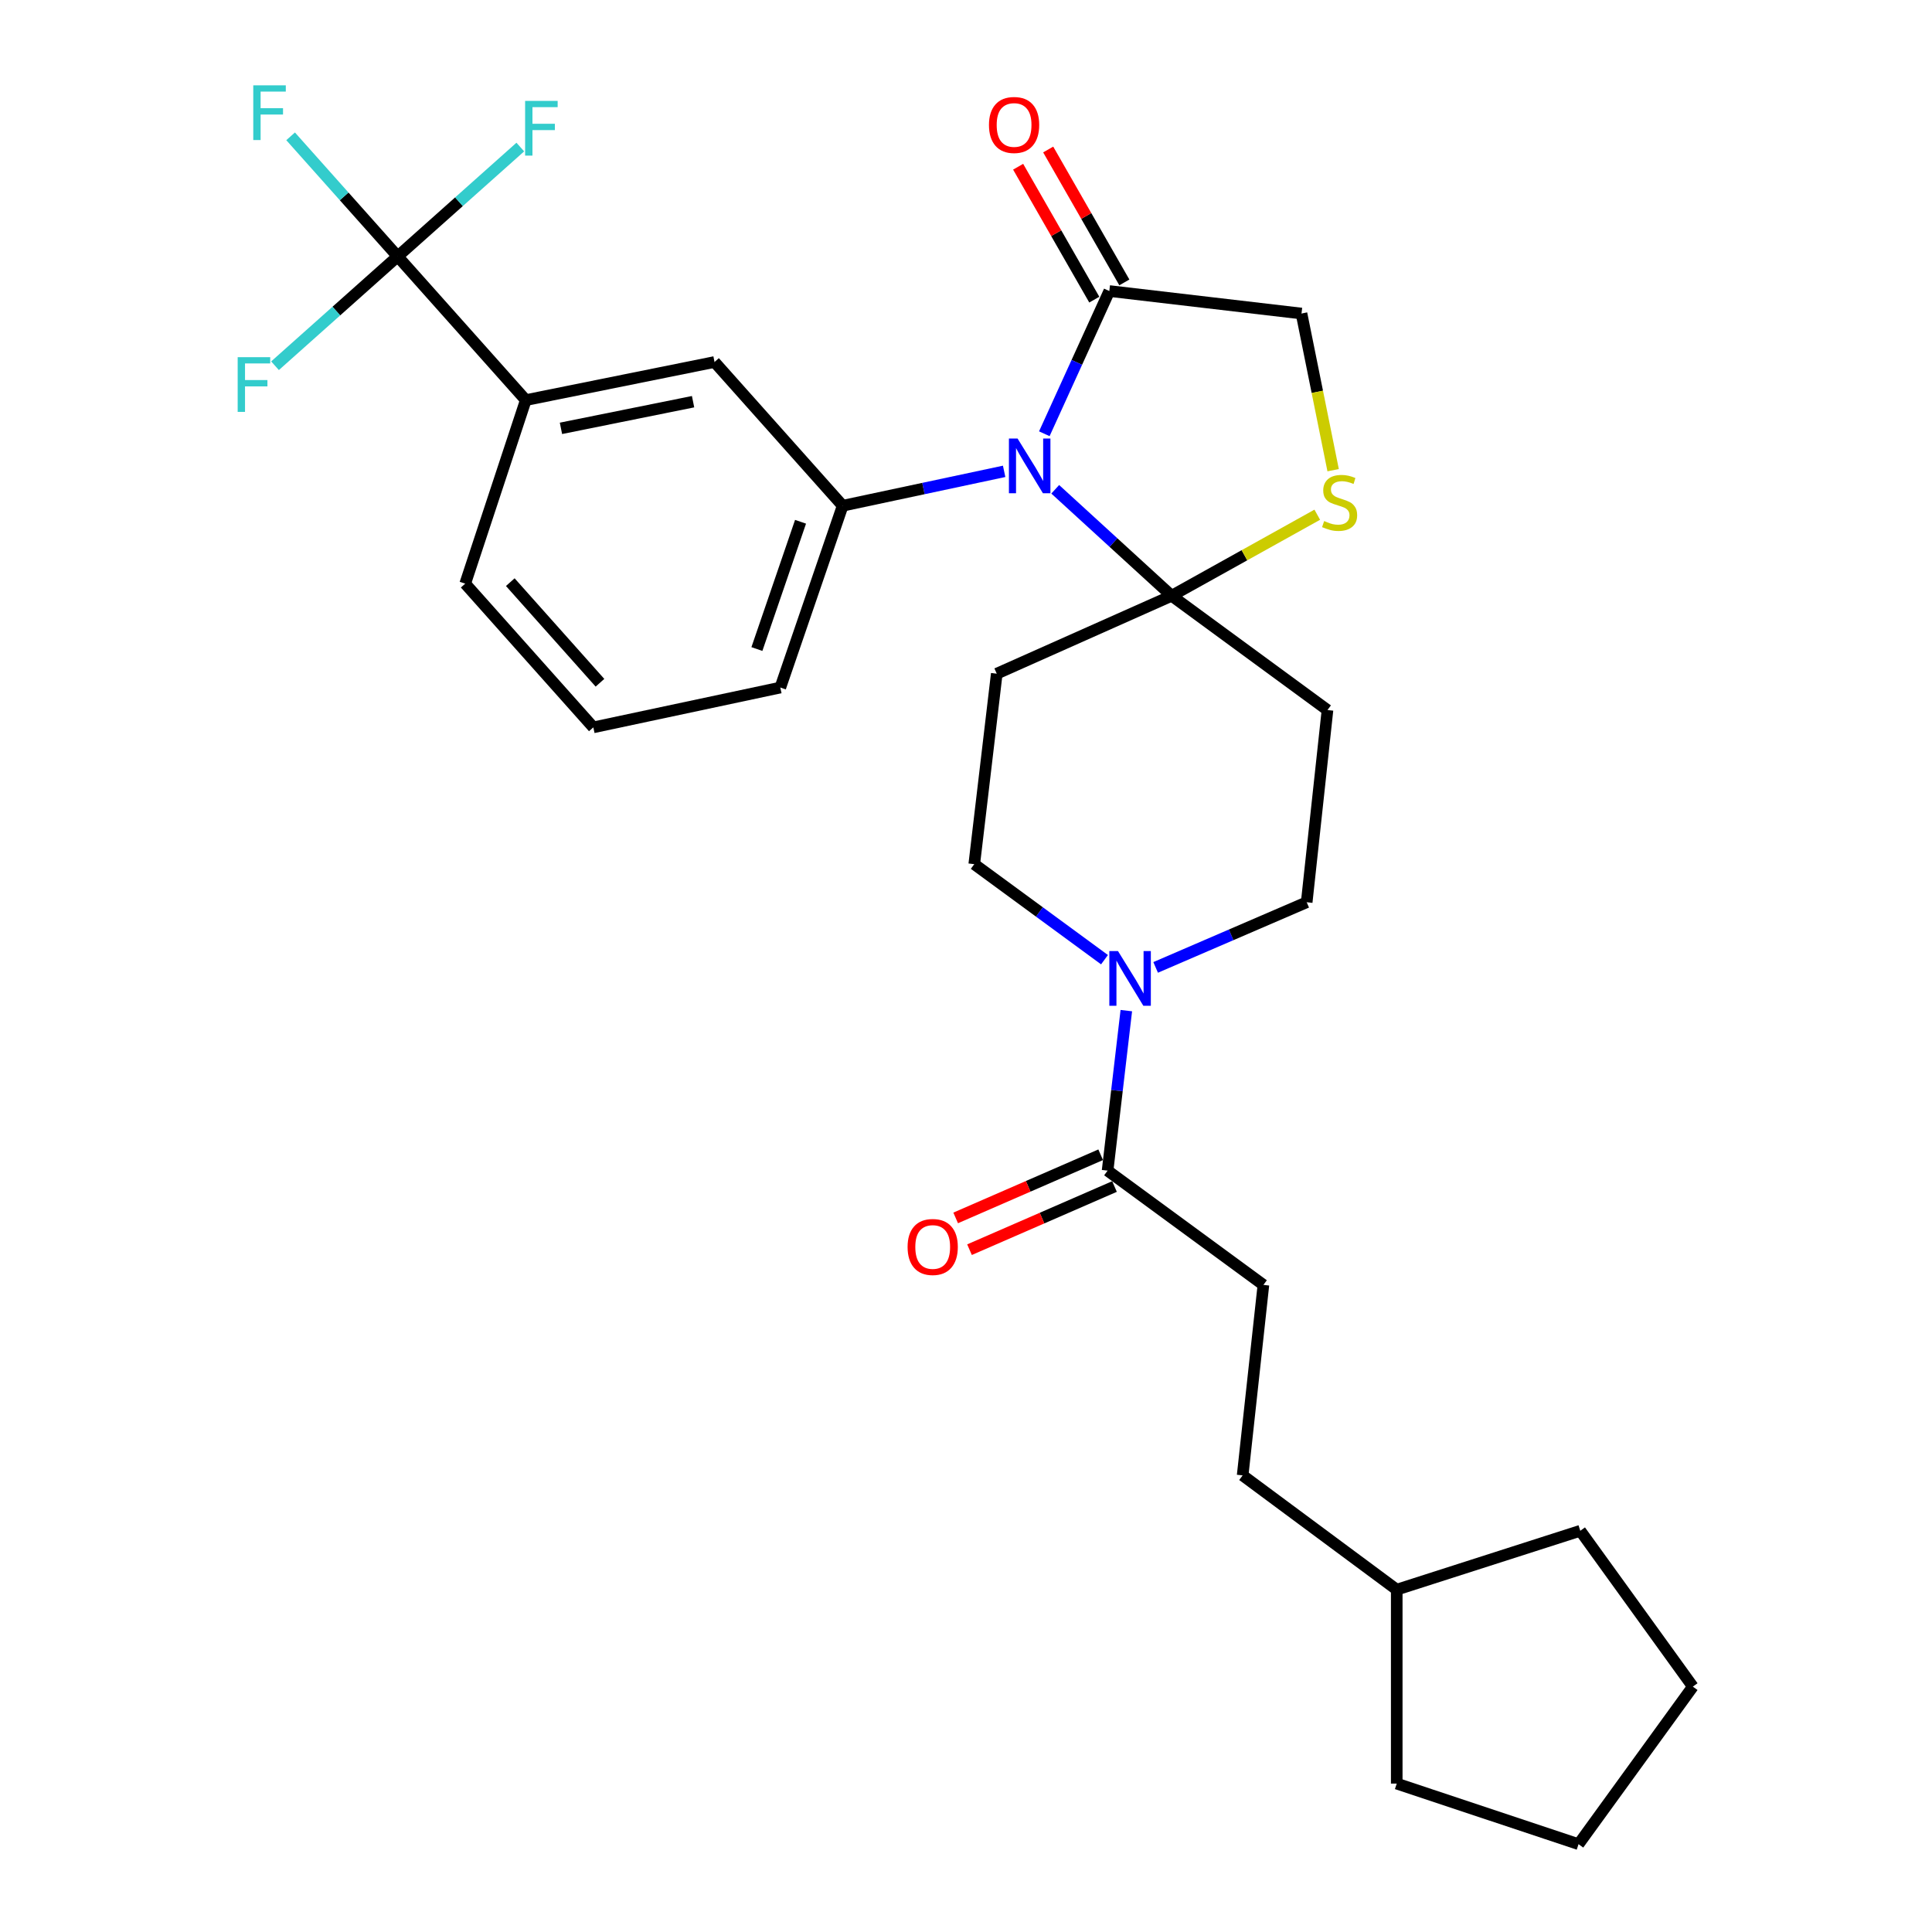 <?xml version='1.0' encoding='iso-8859-1'?>
<svg version='1.1' baseProfile='full'
              xmlns='http://www.w3.org/2000/svg'
                      xmlns:rdkit='http://www.rdkit.org/xml'
                      xmlns:xlink='http://www.w3.org/1999/xlink'
                  xml:space='preserve'
width='1000px' height='1000px' viewBox='0 0 1000 1000'>
<!-- END OF HEADER -->
<rect style='opacity:1.0;fill:#FFFFFF;stroke:none' width='1000' height='1000' x='0' y='0'> </rect>
<path class='bond-0' d='M 598.16,500.729 L 637.253,483.866' style='fill:none;fill-rule:evenodd;stroke:#0000FF;stroke-width:6px;stroke-linecap:butt;stroke-linejoin:miter;stroke-opacity:1' />
<path class='bond-0' d='M 637.253,483.866 L 676.346,467.004' style='fill:none;fill-rule:evenodd;stroke:#000000;stroke-width:6px;stroke-linecap:butt;stroke-linejoin:miter;stroke-opacity:1' />
<path class='bond-1' d='M 582.98,523.099 L 578.132,564.51' style='fill:none;fill-rule:evenodd;stroke:#0000FF;stroke-width:6px;stroke-linecap:butt;stroke-linejoin:miter;stroke-opacity:1' />
<path class='bond-1' d='M 578.132,564.51 L 573.285,605.92' style='fill:none;fill-rule:evenodd;stroke:#000000;stroke-width:6px;stroke-linecap:butt;stroke-linejoin:miter;stroke-opacity:1' />
<path class='bond-2' d='M 571.69,496.726 L 537.983,472.007' style='fill:none;fill-rule:evenodd;stroke:#0000FF;stroke-width:6px;stroke-linecap:butt;stroke-linejoin:miter;stroke-opacity:1' />
<path class='bond-2' d='M 537.983,472.007 L 504.275,447.288' style='fill:none;fill-rule:evenodd;stroke:#000000;stroke-width:6px;stroke-linecap:butt;stroke-linejoin:miter;stroke-opacity:1' />
<path class='bond-3' d='M 569.704,597.7 L 532.179,614.046' style='fill:none;fill-rule:evenodd;stroke:#000000;stroke-width:6px;stroke-linecap:butt;stroke-linejoin:miter;stroke-opacity:1' />
<path class='bond-3' d='M 532.179,614.046 L 494.653,630.393' style='fill:none;fill-rule:evenodd;stroke:#FF0000;stroke-width:6px;stroke-linecap:butt;stroke-linejoin:miter;stroke-opacity:1' />
<path class='bond-3' d='M 576.865,614.14 L 539.34,630.487' style='fill:none;fill-rule:evenodd;stroke:#000000;stroke-width:6px;stroke-linecap:butt;stroke-linejoin:miter;stroke-opacity:1' />
<path class='bond-3' d='M 539.34,630.487 L 501.815,646.833' style='fill:none;fill-rule:evenodd;stroke:#FF0000;stroke-width:6px;stroke-linecap:butt;stroke-linejoin:miter;stroke-opacity:1' />
<path class='bond-4' d='M 573.285,605.92 L 653.94,665.067' style='fill:none;fill-rule:evenodd;stroke:#000000;stroke-width:6px;stroke-linecap:butt;stroke-linejoin:miter;stroke-opacity:1' />
<path class='bond-5' d='M 653.94,665.067 L 643.191,763.655' style='fill:none;fill-rule:evenodd;stroke:#000000;stroke-width:6px;stroke-linecap:butt;stroke-linejoin:miter;stroke-opacity:1' />
<path class='bond-6' d='M 643.191,763.655 L 722.95,822.802' style='fill:none;fill-rule:evenodd;stroke:#000000;stroke-width:6px;stroke-linecap:butt;stroke-linejoin:miter;stroke-opacity:1' />
<path class='bond-7' d='M 722.95,822.802 L 722.95,923.184' style='fill:none;fill-rule:evenodd;stroke:#000000;stroke-width:6px;stroke-linecap:butt;stroke-linejoin:miter;stroke-opacity:1' />
<path class='bond-8' d='M 722.95,822.802 L 817.952,792.327' style='fill:none;fill-rule:evenodd;stroke:#000000;stroke-width:6px;stroke-linecap:butt;stroke-linejoin:miter;stroke-opacity:1' />
<path class='bond-9' d='M 515.921,348.7 L 606.44,308.372' style='fill:none;fill-rule:evenodd;stroke:#000000;stroke-width:6px;stroke-linecap:butt;stroke-linejoin:miter;stroke-opacity:1' />
<path class='bond-10' d='M 515.921,348.7 L 504.275,447.288' style='fill:none;fill-rule:evenodd;stroke:#000000;stroke-width:6px;stroke-linecap:butt;stroke-linejoin:miter;stroke-opacity:1' />
<path class='bond-11' d='M 676.346,467.004 L 687.105,367.519' style='fill:none;fill-rule:evenodd;stroke:#000000;stroke-width:6px;stroke-linecap:butt;stroke-linejoin:miter;stroke-opacity:1' />
<path class='bond-12' d='M 687.105,367.519 L 606.44,308.372' style='fill:none;fill-rule:evenodd;stroke:#000000;stroke-width:6px;stroke-linecap:butt;stroke-linejoin:miter;stroke-opacity:1' />
<path class='bond-13' d='M 606.44,308.372 L 644.127,287.393' style='fill:none;fill-rule:evenodd;stroke:#000000;stroke-width:6px;stroke-linecap:butt;stroke-linejoin:miter;stroke-opacity:1' />
<path class='bond-13' d='M 644.127,287.393 L 681.814,266.414' style='fill:none;fill-rule:evenodd;stroke:#CCCC00;stroke-width:6px;stroke-linecap:butt;stroke-linejoin:miter;stroke-opacity:1' />
<path class='bond-14' d='M 606.44,308.372 L 576.313,280.814' style='fill:none;fill-rule:evenodd;stroke:#000000;stroke-width:6px;stroke-linecap:butt;stroke-linejoin:miter;stroke-opacity:1' />
<path class='bond-14' d='M 576.313,280.814 L 546.186,253.257' style='fill:none;fill-rule:evenodd;stroke:#0000FF;stroke-width:6px;stroke-linecap:butt;stroke-linejoin:miter;stroke-opacity:1' />
<path class='bond-15' d='M 673.656,162.283 L 681.842,202.823' style='fill:none;fill-rule:evenodd;stroke:#000000;stroke-width:6px;stroke-linecap:butt;stroke-linejoin:miter;stroke-opacity:1' />
<path class='bond-15' d='M 681.842,202.823 L 690.028,243.363' style='fill:none;fill-rule:evenodd;stroke:#CCCC00;stroke-width:6px;stroke-linecap:butt;stroke-linejoin:miter;stroke-opacity:1' />
<path class='bond-16' d='M 673.656,162.283 L 574.181,150.637' style='fill:none;fill-rule:evenodd;stroke:#000000;stroke-width:6px;stroke-linecap:butt;stroke-linejoin:miter;stroke-opacity:1' />
<path class='bond-17' d='M 574.181,150.637 L 557.36,187.573' style='fill:none;fill-rule:evenodd;stroke:#000000;stroke-width:6px;stroke-linecap:butt;stroke-linejoin:miter;stroke-opacity:1' />
<path class='bond-17' d='M 557.36,187.573 L 540.538,224.509' style='fill:none;fill-rule:evenodd;stroke:#0000FF;stroke-width:6px;stroke-linecap:butt;stroke-linejoin:miter;stroke-opacity:1' />
<path class='bond-18' d='M 581.961,146.179 L 562.252,111.781' style='fill:none;fill-rule:evenodd;stroke:#000000;stroke-width:6px;stroke-linecap:butt;stroke-linejoin:miter;stroke-opacity:1' />
<path class='bond-18' d='M 562.252,111.781 L 542.544,77.383' style='fill:none;fill-rule:evenodd;stroke:#FF0000;stroke-width:6px;stroke-linecap:butt;stroke-linejoin:miter;stroke-opacity:1' />
<path class='bond-18' d='M 566.402,155.094 L 546.693,120.696' style='fill:none;fill-rule:evenodd;stroke:#000000;stroke-width:6px;stroke-linecap:butt;stroke-linejoin:miter;stroke-opacity:1' />
<path class='bond-18' d='M 546.693,120.696 L 526.984,86.297' style='fill:none;fill-rule:evenodd;stroke:#FF0000;stroke-width:6px;stroke-linecap:butt;stroke-linejoin:miter;stroke-opacity:1' />
<path class='bond-19' d='M 519.743,243.969 L 477.952,252.868' style='fill:none;fill-rule:evenodd;stroke:#0000FF;stroke-width:6px;stroke-linecap:butt;stroke-linejoin:miter;stroke-opacity:1' />
<path class='bond-19' d='M 477.952,252.868 L 436.162,261.768' style='fill:none;fill-rule:evenodd;stroke:#000000;stroke-width:6px;stroke-linecap:butt;stroke-linejoin:miter;stroke-opacity:1' />
<path class='bond-20' d='M 436.162,261.768 L 369.842,187.378' style='fill:none;fill-rule:evenodd;stroke:#000000;stroke-width:6px;stroke-linecap:butt;stroke-linejoin:miter;stroke-opacity:1' />
<path class='bond-21' d='M 436.162,261.768 L 403.893,355.873' style='fill:none;fill-rule:evenodd;stroke:#000000;stroke-width:6px;stroke-linecap:butt;stroke-linejoin:miter;stroke-opacity:1' />
<path class='bond-21' d='M 414.359,270.067 L 391.771,335.941' style='fill:none;fill-rule:evenodd;stroke:#000000;stroke-width:6px;stroke-linecap:butt;stroke-linejoin:miter;stroke-opacity:1' />
<path class='bond-22' d='M 307.108,376.485 L 240.788,302.096' style='fill:none;fill-rule:evenodd;stroke:#000000;stroke-width:6px;stroke-linecap:butt;stroke-linejoin:miter;stroke-opacity:1' />
<path class='bond-22' d='M 310.546,353.393 L 264.122,301.321' style='fill:none;fill-rule:evenodd;stroke:#000000;stroke-width:6px;stroke-linecap:butt;stroke-linejoin:miter;stroke-opacity:1' />
<path class='bond-23' d='M 307.108,376.485 L 403.893,355.873' style='fill:none;fill-rule:evenodd;stroke:#000000;stroke-width:6px;stroke-linecap:butt;stroke-linejoin:miter;stroke-opacity:1' />
<path class='bond-24' d='M 240.788,302.096 L 272.15,207.094' style='fill:none;fill-rule:evenodd;stroke:#000000;stroke-width:6px;stroke-linecap:butt;stroke-linejoin:miter;stroke-opacity:1' />
<path class='bond-25' d='M 272.15,207.094 L 369.842,187.378' style='fill:none;fill-rule:evenodd;stroke:#000000;stroke-width:6px;stroke-linecap:butt;stroke-linejoin:miter;stroke-opacity:1' />
<path class='bond-25' d='M 290.351,221.714 L 358.735,207.913' style='fill:none;fill-rule:evenodd;stroke:#000000;stroke-width:6px;stroke-linecap:butt;stroke-linejoin:miter;stroke-opacity:1' />
<path class='bond-26' d='M 272.15,207.094 L 205.83,132.714' style='fill:none;fill-rule:evenodd;stroke:#000000;stroke-width:6px;stroke-linecap:butt;stroke-linejoin:miter;stroke-opacity:1' />
<path class='bond-27' d='M 205.83,132.714 L 237.569,104.414' style='fill:none;fill-rule:evenodd;stroke:#000000;stroke-width:6px;stroke-linecap:butt;stroke-linejoin:miter;stroke-opacity:1' />
<path class='bond-27' d='M 237.569,104.414 L 269.308,76.114' style='fill:none;fill-rule:evenodd;stroke:#33CCCC;stroke-width:6px;stroke-linecap:butt;stroke-linejoin:miter;stroke-opacity:1' />
<path class='bond-28' d='M 205.83,132.714 L 174.091,161.01' style='fill:none;fill-rule:evenodd;stroke:#000000;stroke-width:6px;stroke-linecap:butt;stroke-linejoin:miter;stroke-opacity:1' />
<path class='bond-28' d='M 174.091,161.01 L 142.352,189.306' style='fill:none;fill-rule:evenodd;stroke:#33CCCC;stroke-width:6px;stroke-linecap:butt;stroke-linejoin:miter;stroke-opacity:1' />
<path class='bond-29' d='M 205.83,132.714 L 178.126,101.639' style='fill:none;fill-rule:evenodd;stroke:#000000;stroke-width:6px;stroke-linecap:butt;stroke-linejoin:miter;stroke-opacity:1' />
<path class='bond-29' d='M 178.126,101.639 L 150.422,70.564' style='fill:none;fill-rule:evenodd;stroke:#33CCCC;stroke-width:6px;stroke-linecap:butt;stroke-linejoin:miter;stroke-opacity:1' />
<path class='bond-30' d='M 722.95,923.184 L 817.055,954.545' style='fill:none;fill-rule:evenodd;stroke:#000000;stroke-width:6px;stroke-linecap:butt;stroke-linejoin:miter;stroke-opacity:1' />
<path class='bond-31' d='M 817.952,792.327 L 876.212,872.993' style='fill:none;fill-rule:evenodd;stroke:#000000;stroke-width:6px;stroke-linecap:butt;stroke-linejoin:miter;stroke-opacity:1' />
<path class='bond-32' d='M 876.212,872.993 L 817.055,954.545' style='fill:none;fill-rule:evenodd;stroke:#000000;stroke-width:6px;stroke-linecap:butt;stroke-linejoin:miter;stroke-opacity:1' />
<path  class='atom-0' d='M 578.671 492.275
L 587.951 507.275
Q 588.871 508.755, 590.351 511.435
Q 591.831 514.115, 591.911 514.275
L 591.911 492.275
L 595.671 492.275
L 595.671 520.595
L 591.791 520.595
L 581.831 504.195
Q 580.671 502.275, 579.431 500.075
Q 578.231 497.875, 577.871 497.195
L 577.871 520.595
L 574.191 520.595
L 574.191 492.275
L 578.671 492.275
' fill='#0000FF'/>
<path  class='atom-2' d='M 469.766 645.431
Q 469.766 638.631, 473.126 634.831
Q 476.486 631.031, 482.766 631.031
Q 489.046 631.031, 492.406 634.831
Q 495.766 638.631, 495.766 645.431
Q 495.766 652.311, 492.366 656.231
Q 488.966 660.111, 482.766 660.111
Q 476.526 660.111, 473.126 656.231
Q 469.766 652.351, 469.766 645.431
M 482.766 656.911
Q 487.086 656.911, 489.406 654.031
Q 491.766 651.111, 491.766 645.431
Q 491.766 639.871, 489.406 637.071
Q 487.086 634.231, 482.766 634.231
Q 478.446 634.231, 476.086 637.031
Q 473.766 639.831, 473.766 645.431
Q 473.766 651.151, 476.086 654.031
Q 478.446 656.911, 482.766 656.911
' fill='#FF0000'/>
<path  class='atom-13' d='M 685.382 269.694
Q 685.702 269.814, 687.022 270.374
Q 688.342 270.934, 689.782 271.294
Q 691.262 271.614, 692.702 271.614
Q 695.382 271.614, 696.942 270.334
Q 698.502 269.014, 698.502 266.734
Q 698.502 265.174, 697.702 264.214
Q 696.942 263.254, 695.742 262.734
Q 694.542 262.214, 692.542 261.614
Q 690.022 260.854, 688.502 260.134
Q 687.022 259.414, 685.942 257.894
Q 684.902 256.374, 684.902 253.814
Q 684.902 250.254, 687.302 248.054
Q 689.742 245.854, 694.542 245.854
Q 697.822 245.854, 701.542 247.414
L 700.622 250.494
Q 697.222 249.094, 694.662 249.094
Q 691.902 249.094, 690.382 250.254
Q 688.862 251.374, 688.902 253.334
Q 688.902 254.854, 689.662 255.774
Q 690.462 256.694, 691.582 257.214
Q 692.742 257.734, 694.662 258.334
Q 697.222 259.134, 698.742 259.934
Q 700.262 260.734, 701.342 262.374
Q 702.462 263.974, 702.462 266.734
Q 702.462 270.654, 699.822 272.774
Q 697.222 274.854, 692.862 274.854
Q 690.342 274.854, 688.422 274.294
Q 686.542 273.774, 684.302 272.854
L 685.382 269.694
' fill='#CCCC00'/>
<path  class='atom-14' d='M 526.697 226.995
L 535.977 241.995
Q 536.897 243.475, 538.377 246.155
Q 539.857 248.835, 539.937 248.995
L 539.937 226.995
L 543.697 226.995
L 543.697 255.315
L 539.817 255.315
L 529.857 238.915
Q 528.697 236.995, 527.457 234.795
Q 526.257 232.595, 525.897 231.915
L 525.897 255.315
L 522.217 255.315
L 522.217 226.995
L 526.697 226.995
' fill='#0000FF'/>
<path  class='atom-15' d='M 511.887 64.681
Q 511.887 57.881, 515.247 54.081
Q 518.607 50.281, 524.887 50.281
Q 531.167 50.281, 534.527 54.081
Q 537.887 57.881, 537.887 64.681
Q 537.887 71.561, 534.487 75.481
Q 531.087 79.361, 524.887 79.361
Q 518.647 79.361, 515.247 75.481
Q 511.887 71.601, 511.887 64.681
M 524.887 76.161
Q 529.207 76.161, 531.527 73.281
Q 533.887 70.361, 533.887 64.681
Q 533.887 59.121, 531.527 56.321
Q 529.207 53.481, 524.887 53.481
Q 520.567 53.481, 518.207 56.281
Q 515.887 59.081, 515.887 64.681
Q 515.887 70.401, 518.207 73.281
Q 520.567 76.161, 524.887 76.161
' fill='#FF0000'/>
<path  class='atom-23' d='M 271.8 52.224
L 288.64 52.224
L 288.64 55.464
L 275.6 55.464
L 275.6 64.064
L 287.2 64.064
L 287.2 67.344
L 275.6 67.344
L 275.6 80.544
L 271.8 80.544
L 271.8 52.224
' fill='#33CCCC'/>
<path  class='atom-24' d='M 123.021 184.874
L 139.861 184.874
L 139.861 188.114
L 126.821 188.114
L 126.821 196.714
L 138.421 196.714
L 138.421 199.994
L 126.821 199.994
L 126.821 213.194
L 123.021 213.194
L 123.021 184.874
' fill='#33CCCC'/>
<path  class='atom-25' d='M 131.09 44.165
L 147.93 44.165
L 147.93 47.405
L 134.89 47.405
L 134.89 56.005
L 146.49 56.005
L 146.49 59.285
L 134.89 59.285
L 134.89 72.485
L 131.09 72.485
L 131.09 44.165
' fill='#33CCCC'/>
</svg>
